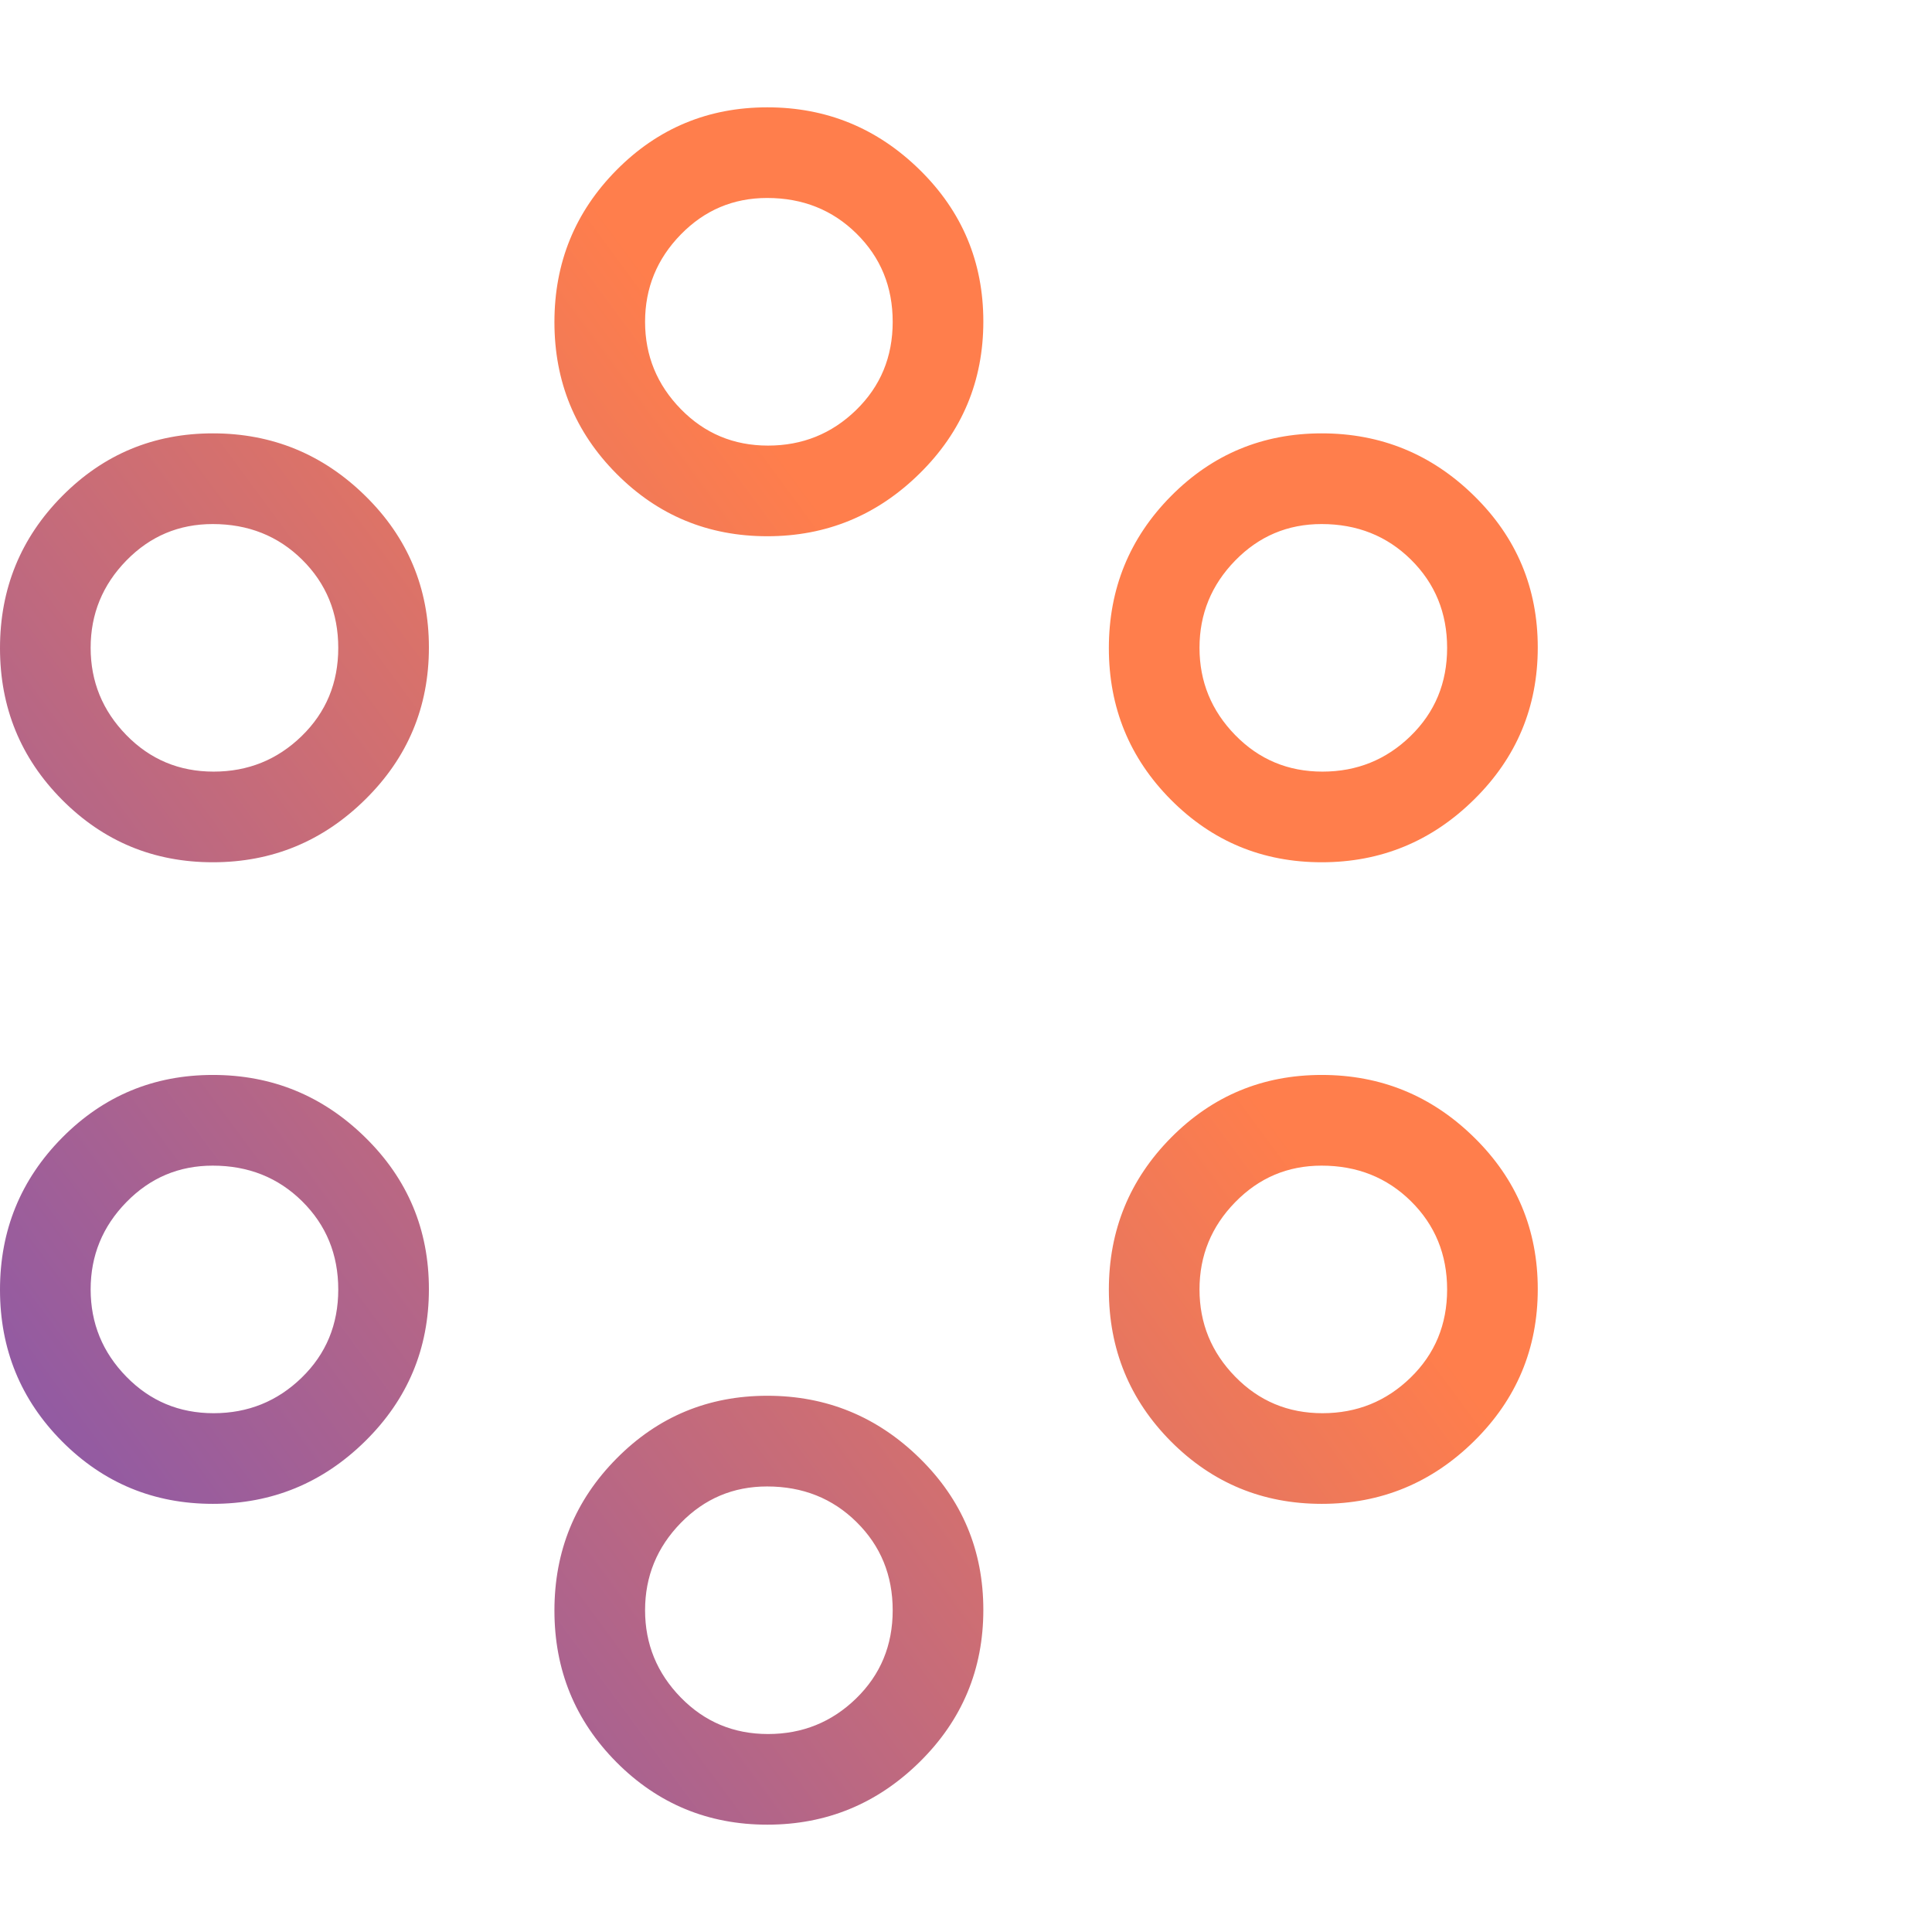 <svg width="36" height="36" viewBox="0 0 36 36" fill="none" xmlns="http://www.w3.org/2000/svg">
<path d="M14.298 34C13.196 34 12.259 33.612 11.488 32.837C10.716 32.06 10.331 31.118 10.331 30.01C10.331 28.902 10.716 27.957 11.488 27.178C12.259 26.398 13.196 26.008 14.298 26.008C15.4 26.008 16.346 26.396 17.137 27.172C17.928 27.948 18.323 28.89 18.323 29.998C18.323 31.107 17.928 32.051 17.137 32.831C16.346 33.61 15.4 34 14.298 34ZM14.311 32.311C14.952 32.311 15.499 32.09 15.953 31.648C16.407 31.206 16.634 30.659 16.634 30.006C16.634 29.353 16.41 28.805 15.961 28.362C15.513 27.919 14.957 27.698 14.294 27.698C13.664 27.698 13.128 27.924 12.685 28.378C12.242 28.832 12.02 29.374 12.02 30.004C12.02 30.634 12.242 31.176 12.685 31.63C13.128 32.084 13.67 32.311 14.311 32.311ZM3.967 28.022C2.865 28.022 1.929 27.634 1.157 26.859C0.386 26.083 0 25.14 0 24.032C0 22.924 0.386 21.98 1.157 21.2C1.929 20.42 2.865 20.03 3.967 20.03C5.069 20.03 6.016 20.418 6.806 21.194C7.597 21.97 7.992 22.912 7.992 24.021C7.992 25.129 7.597 26.073 6.806 26.853C6.016 27.632 5.069 28.022 3.967 28.022ZM24.629 28.022C23.527 28.022 22.591 27.634 21.819 26.859C21.048 26.083 20.662 25.14 20.662 24.032C20.662 22.924 21.048 21.98 21.819 21.2C22.591 20.42 23.527 20.03 24.629 20.03C25.731 20.03 26.678 20.418 27.468 21.194C28.259 21.97 28.654 22.912 28.654 24.021C28.654 25.129 28.259 26.073 27.468 26.853C26.678 27.632 25.731 28.022 24.629 28.022ZM3.98 26.333C4.621 26.333 5.168 26.112 5.622 25.67C6.076 25.229 6.303 24.681 6.303 24.028C6.303 23.375 6.078 22.827 5.63 22.384C5.182 21.941 4.626 21.72 3.964 21.72C3.333 21.72 2.797 21.947 2.354 22.401C1.911 22.854 1.689 23.396 1.689 24.026C1.689 24.657 1.911 25.199 2.354 25.652C2.797 26.106 3.339 26.333 3.98 26.333ZM24.642 26.333C25.283 26.333 25.83 26.112 26.284 25.67C26.738 25.229 26.965 24.681 26.965 24.028C26.965 23.375 26.74 22.827 26.292 22.384C25.844 21.941 25.288 21.72 24.626 21.72C23.995 21.72 23.459 21.947 23.016 22.401C22.573 22.854 22.351 23.396 22.351 24.026C22.351 24.657 22.573 25.199 23.016 25.652C23.459 26.106 24 26.333 24.642 26.333ZM3.967 16.067C2.865 16.067 1.929 15.679 1.157 14.903C0.386 14.127 0 13.185 0 12.077C0 10.969 0.386 10.024 1.157 9.245C1.929 8.465 2.865 8.075 3.967 8.075C5.069 8.075 6.016 8.463 6.806 9.239C7.597 10.015 7.992 10.957 7.992 12.065C7.992 13.174 7.597 14.118 6.806 14.897C6.016 15.677 5.069 16.067 3.967 16.067ZM24.629 16.067C23.527 16.067 22.591 15.679 21.819 14.903C21.048 14.127 20.662 13.185 20.662 12.077C20.662 10.969 21.048 10.024 21.819 9.245C22.591 8.465 23.527 8.075 24.629 8.075C25.731 8.075 26.678 8.463 27.468 9.239C28.259 10.015 28.654 10.957 28.654 12.065C28.654 13.174 28.259 14.118 27.468 14.897C26.678 15.677 25.731 16.067 24.629 16.067ZM3.98 14.378C4.621 14.378 5.168 14.157 5.622 13.715C6.076 13.273 6.303 12.726 6.303 12.073C6.303 11.42 6.078 10.872 5.63 10.429C5.182 9.986 4.626 9.765 3.964 9.765C3.333 9.765 2.797 9.991 2.354 10.445C1.911 10.899 1.689 11.441 1.689 12.071C1.689 12.701 1.911 13.243 2.354 13.697C2.797 14.151 3.339 14.378 3.98 14.378ZM24.642 14.378C25.283 14.378 25.83 14.157 26.284 13.715C26.738 13.273 26.965 12.726 26.965 12.073C26.965 11.42 26.74 10.872 26.292 10.429C25.844 9.986 25.288 9.765 24.626 9.765C23.995 9.765 23.459 9.991 23.016 10.445C22.573 10.899 22.351 11.441 22.351 12.071C22.351 12.701 22.573 13.243 23.016 13.697C23.459 14.151 24 14.378 24.642 14.378ZM14.298 9.992C13.196 9.992 12.259 9.604 11.488 8.828C10.716 8.052 10.331 7.11 10.331 6.002C10.331 4.893 10.716 3.949 11.488 3.169C12.259 2.39 13.196 2 14.298 2C15.4 2 16.346 2.388 17.137 3.164C17.928 3.94 18.323 4.882 18.323 5.99C18.323 7.099 17.928 8.043 17.137 8.822C16.346 9.602 15.4 9.992 14.298 9.992ZM14.311 8.303C14.952 8.303 15.499 8.082 15.953 7.64C16.407 7.198 16.634 6.651 16.634 5.997C16.634 5.344 16.41 4.797 15.961 4.354C15.513 3.911 14.957 3.689 14.294 3.689C13.664 3.689 13.128 3.916 12.685 4.37C12.242 4.824 12.02 5.366 12.02 5.996C12.02 6.626 12.242 7.168 12.685 7.622C13.128 8.076 13.67 8.303 14.311 8.303Z" fill="url(#paint0_linear_188_60067)"/>
<defs>
<linearGradient id="paint0_linear_188_60067" x1="-3.435" y1="52.283" x2="29.153" y2="28.23" gradientUnits="userSpaceOnUse">
<stop stop-color="#343CED"/>
<stop offset="1" stop-color="#FF7E4C"/>
</linearGradient>
</defs>
</svg>
